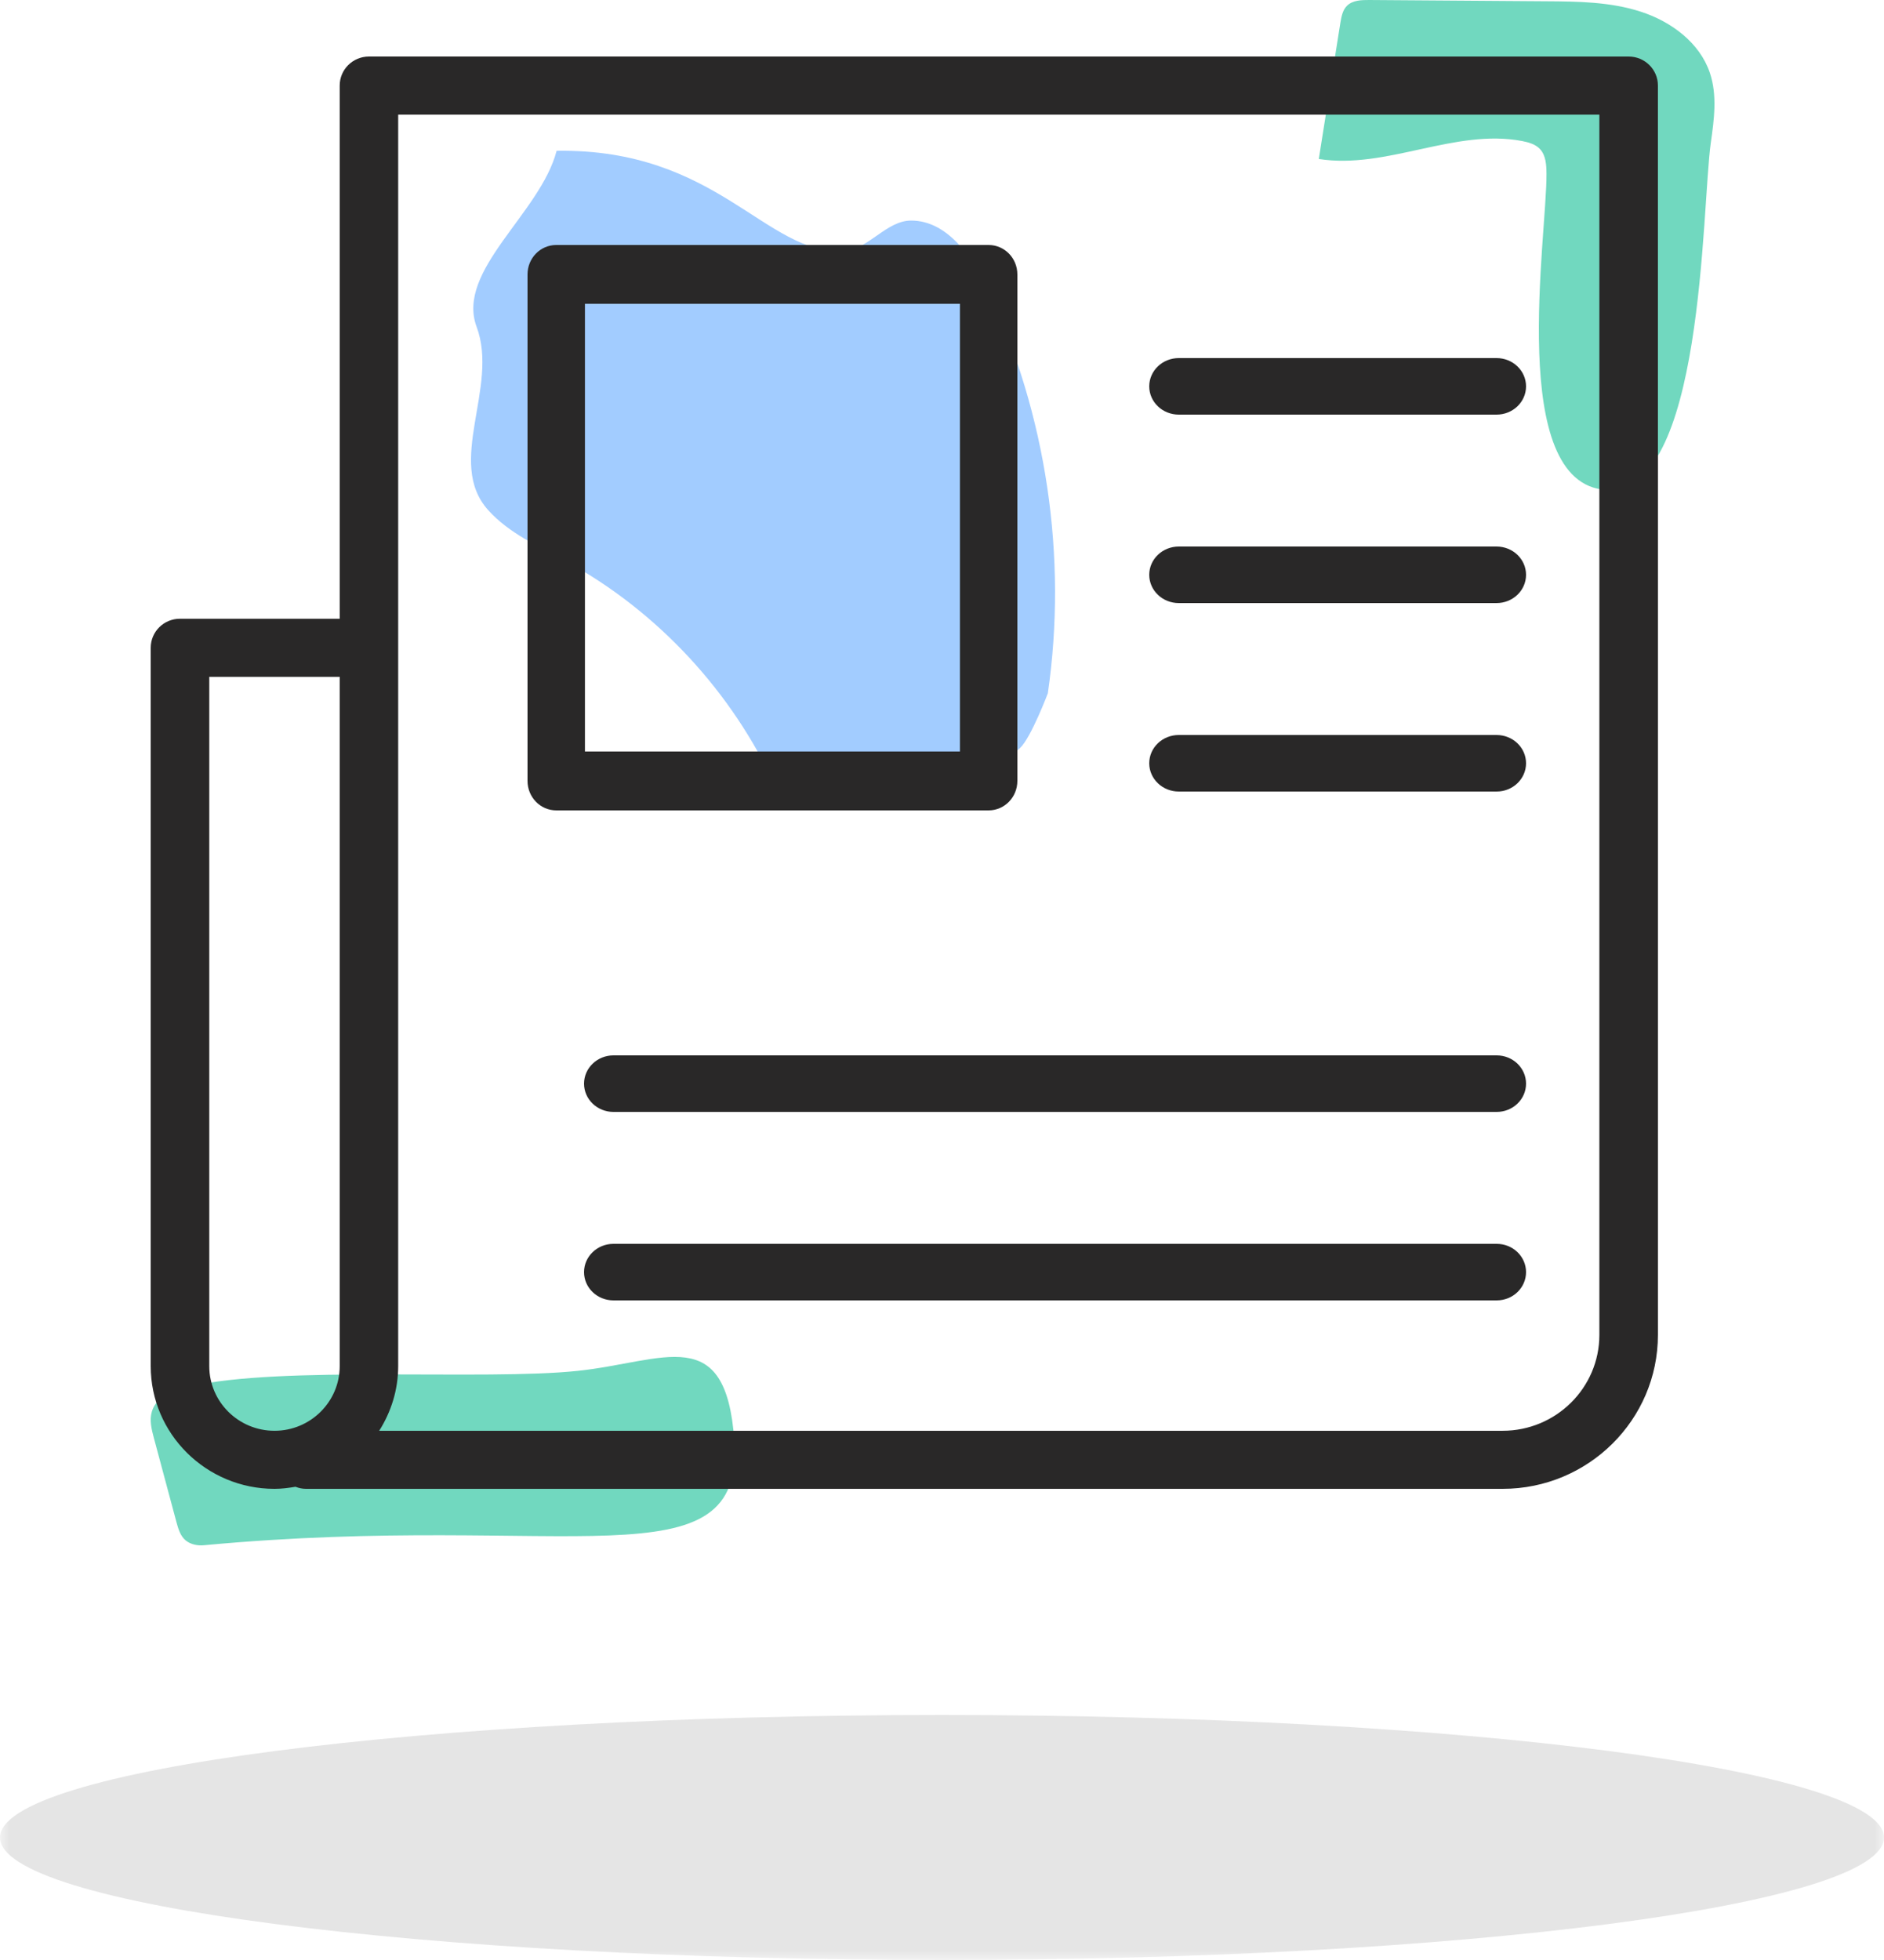 <svg xmlns="http://www.w3.org/2000/svg" xmlns:xlink="http://www.w3.org/1999/xlink" width="100" height="104" viewBox="0 0 100 104">
    <defs>
        <path id="prefix__a" d="M0 104L100 104 100 0 0 0z"/>
    </defs>
    <g fill="none" fill-rule="evenodd">
        <path fill="#71D8BF" d="M82.085 9.23c-.003-.467-.027-.98-.346-1.322-.24-.254-.603-.358-.949-.425-3.57-.678-7.2 1.518-10.79.953.383-2.407.764-4.813 1.144-7.22.056-.327.117-.681.355-.913.3-.29.761-.306 1.182-.303l9.355.067c1.704.01 3.438.028 5.052.553 1.62.523 3.129 1.647 3.667 3.24.402 1.186.228 2.478.052 3.715-.488 3.436-.355 18.758-5.565 18.42-5.262-.343-3.129-13.476-3.157-16.765M10.83 81.992c-.336.032-.7-.035-.969-.252-.284-.227-.397-.614-.495-.972-.397-1.49-.798-2.978-1.198-4.465-.123-.457-.245-.95-.107-1.404.244-.828 1.183-1.138 1.993-1.327 4.857-1.135 15.652-.307 20.61-.832 4.607-.486 7.863-2.622 8.312 3.685.566 7.848-8.871 3.757-28.146 5.567"/>
        <path fill="#A2CCFF" d="M54.147 39.686c.585-.557 1.471-2.9 1.471-2.9 1.048-7.24-.076-14.791-3.18-21.394-.828-1.758-2.143-3.676-4.062-3.689-1.34-.01-2.287 1.563-3.63 1.625-4.114.185-6.666-5.459-15.202-5.326-.86 3.32-5.357 6.35-4.246 9.34 1.2 3.211-1.669 7.194.616 9.728 1.114 1.238 2.682 1.921 4.138 2.717 4.84 2.645 8.804 6.912 11.122 11.972 0 0 9.444 1.284 12.973-2.073"/>
        <path fill="#292828" d="M84.892 70.833c0 2.807-2.304 5.086-5.135 5.086h-59.63c.63-.998 1.008-2.166 1.008-3.43V6.082h63.757v64.75zm-66.861 0v1.656c0 1.892-1.554 3.43-3.459 3.43-1.914 0-3.464-1.538-3.464-3.43V35.916h6.923v34.917zM86.446 3H19.582c-.859 0-1.551.69-1.551 1.54v28.291H9.554c-.862 0-1.554.69-1.554 1.541v38.117C8 76.08 10.948 79 14.572 79c.382 0 .748-.049 1.111-.11.172.067.36.11.557.11h63.517C84.302 79 88 75.339 88 70.833V4.54C88 3.689 87.305 3 86.446 3z"/>
        <mask id="prefix__b" fill="#fff">
            <use xlink:href="#prefix__a"/>
        </mask>
        <path fill="#292828" d="M31.048 39.874h19.904V16.12H31.048v23.754zM29.524 43h22.952c.842 0 1.524-.699 1.524-1.565V14.562c0-.866-.682-1.562-1.524-1.562H29.524c-.842 0-1.524.696-1.524 1.562v26.873c0 .866.682 1.565 1.524 1.565zM62.568 22h16.867c.866 0 1.565-.671 1.565-1.5s-.699-1.5-1.565-1.5H62.568c-.866 0-1.568.671-1.568 1.5s.702 1.5 1.568 1.5M62.568 32h16.867c.866 0 1.565-.671 1.565-1.5s-.699-1.5-1.565-1.5H62.568c-.866 0-1.568.671-1.568 1.5s.702 1.5 1.568 1.5M62.568 42h16.867c.866 0 1.565-.671 1.565-1.5 0-.832-.699-1.5-1.565-1.5H62.568c-.866 0-1.568.668-1.568 1.5 0 .829.702 1.5 1.568 1.5M79.443 56H32.56c-.86 0-1.56.671-1.56 1.5s.7 1.5 1.56 1.5h46.883c.86 0 1.557-.671 1.557-1.5s-.697-1.5-1.557-1.5M79.443 66H32.56c-.86 0-1.56.671-1.56 1.5 0 .832.7 1.5 1.56 1.5h46.883c.86 0 1.557-.668 1.557-1.5 0-.829-.697-1.5-1.557-1.5" mask="url(#prefix__b)"/>
        <path fill="#E5E5E5" d="M100 97.5c0 3.589-22.388 6.5-50 6.5-27.615 0-50-2.911-50-6.5S22.385 91 50 91c27.612 0 50 2.911 50 6.5" mask="url(#prefix__b)"/>
    </g>
</svg>

